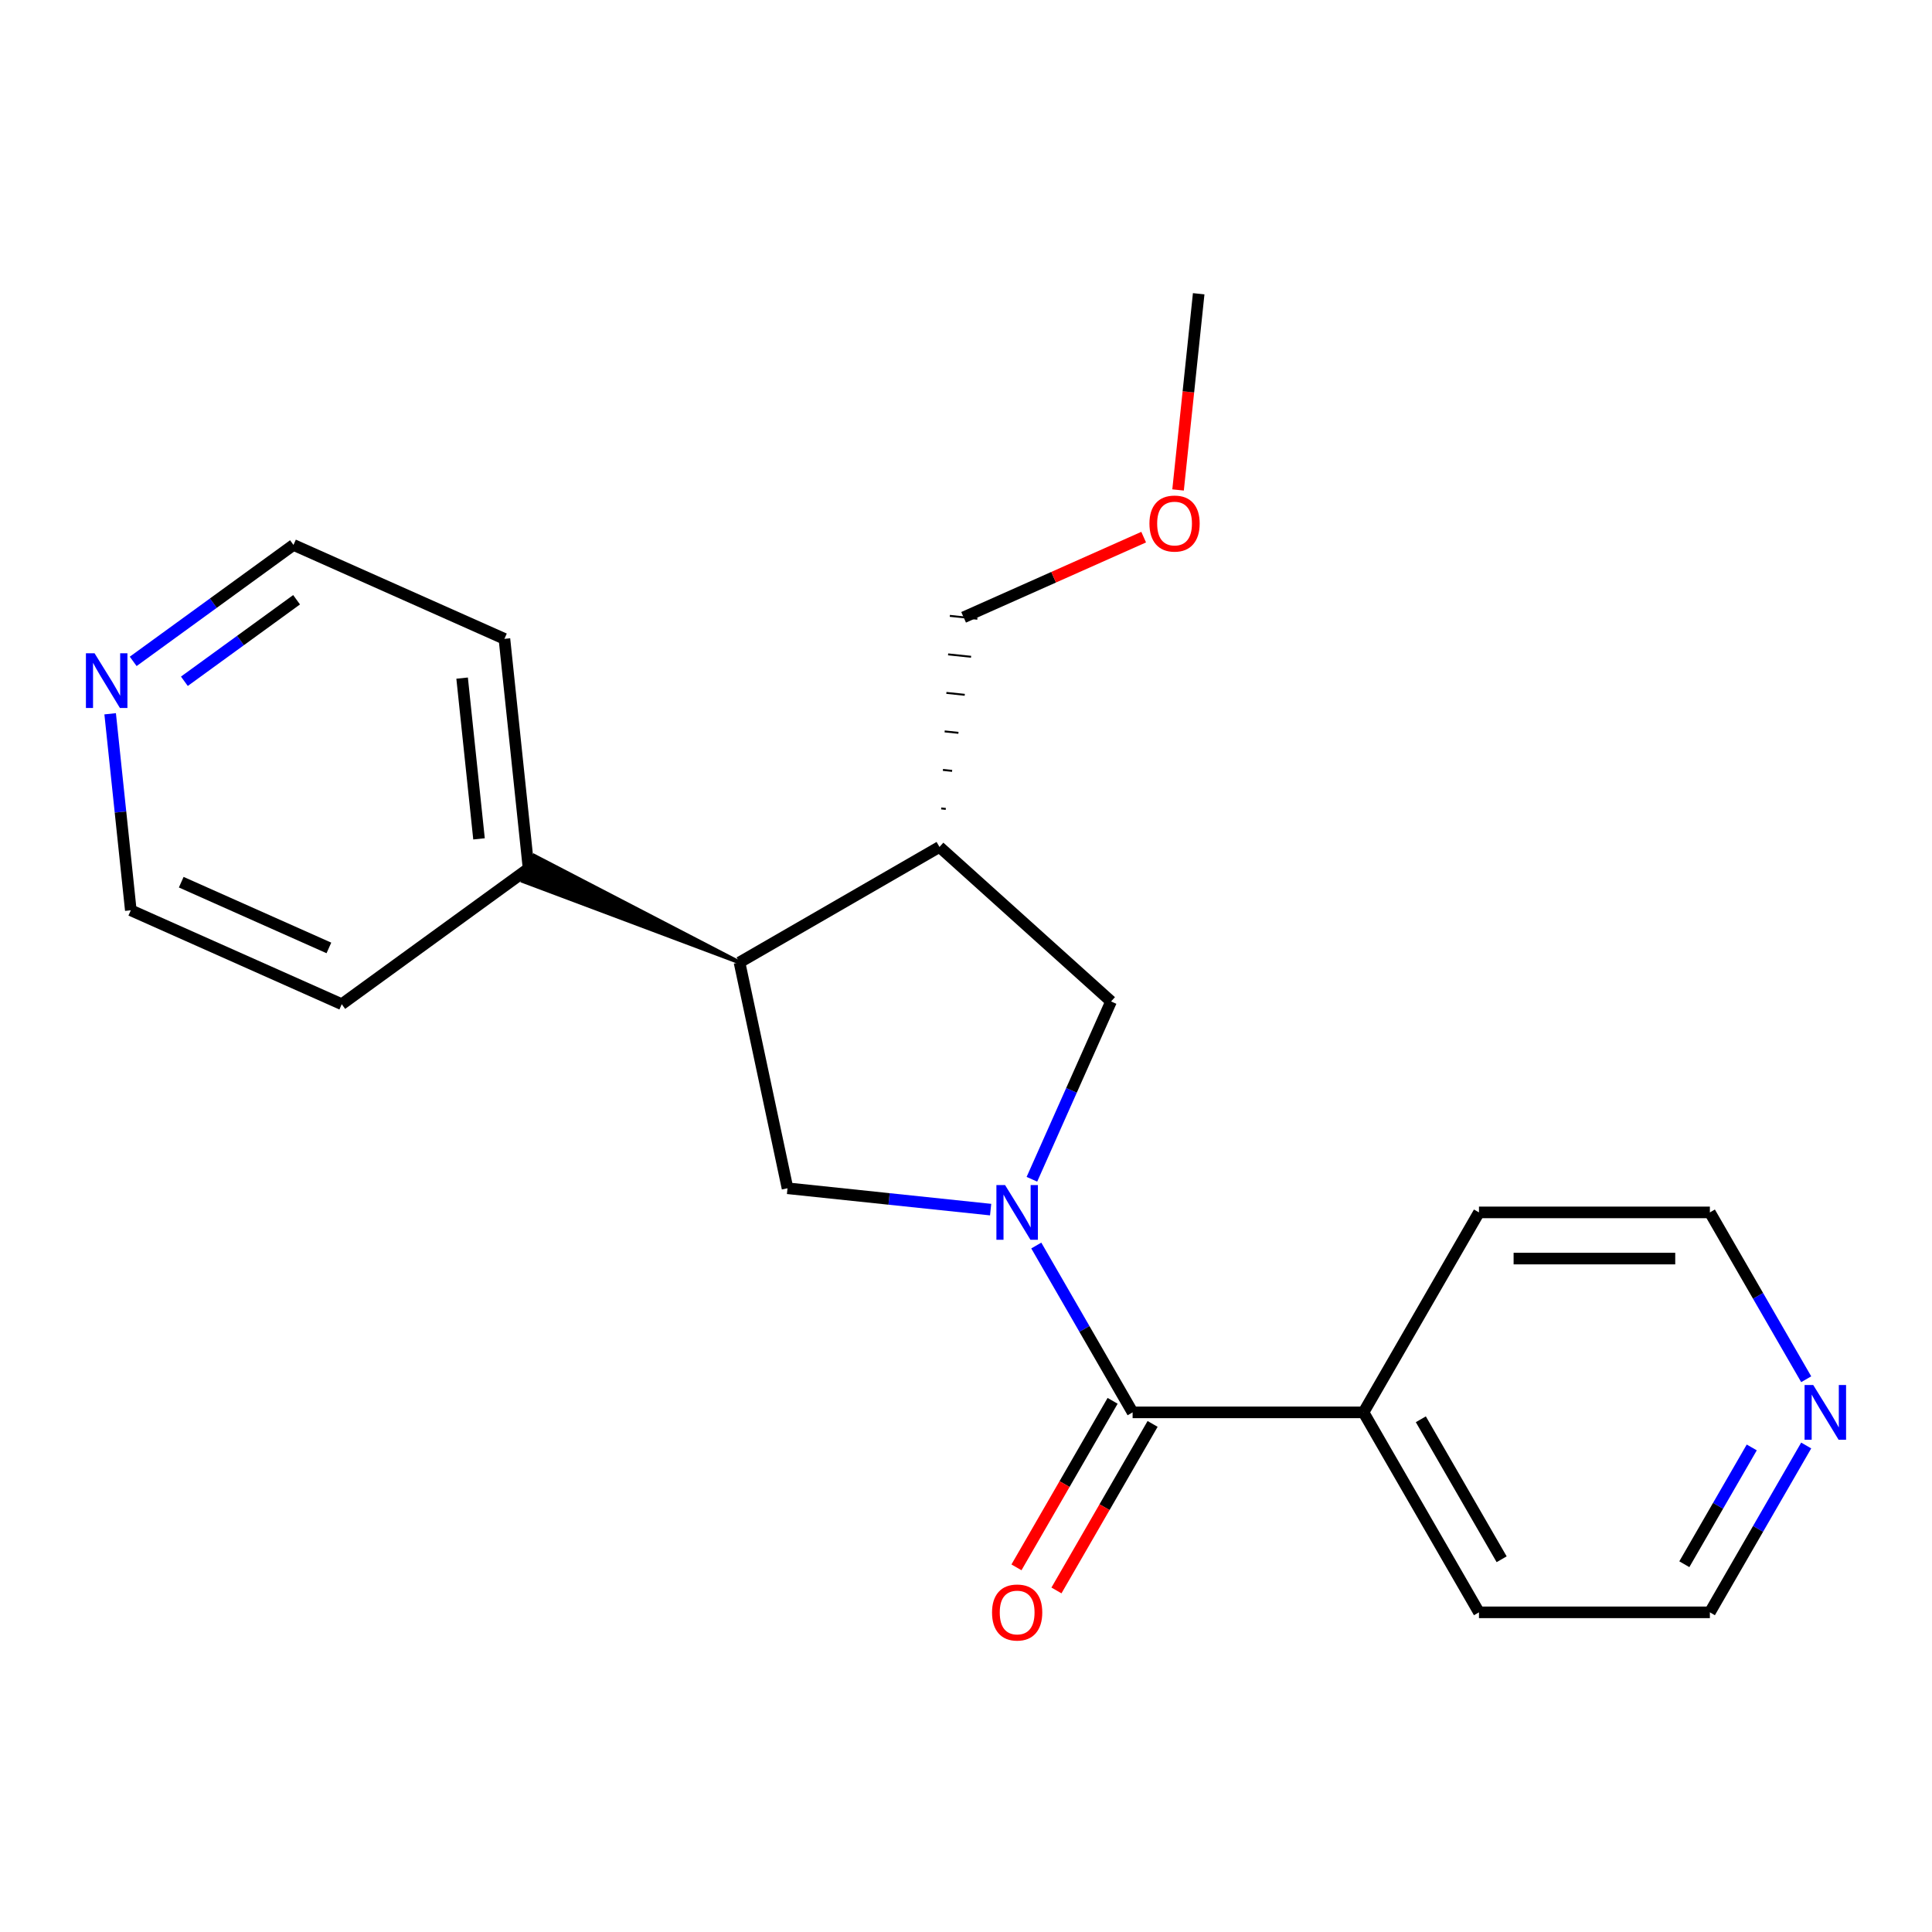 <?xml version='1.0' encoding='iso-8859-1'?>
<svg version='1.1' baseProfile='full'
              xmlns='http://www.w3.org/2000/svg'
                      xmlns:rdkit='http://www.rdkit.org/xml'
                      xmlns:xlink='http://www.w3.org/1999/xlink'
                  xml:space='preserve'
width='1000px' height='1000px' viewBox='0 0 1000 1000'>
<!-- END OF HEADER -->
<rect style='opacity:1.0;fill:#FFFFFF;stroke:none' width='1000' height='1000' x='0' y='0'> </rect>
<path class='bond-0' d='M 536.378,644.684 L 561.307,687.862' style='fill:none;fill-rule:evenodd;stroke:#0000FF;stroke-width:6px;stroke-linecap:butt;stroke-linejoin:miter;stroke-opacity:1' />
<path class='bond-0' d='M 561.307,687.862 L 586.236,731.04' style='fill:none;fill-rule:evenodd;stroke:#000000;stroke-width:6px;stroke-linecap:butt;stroke-linejoin:miter;stroke-opacity:1' />
<path class='bond-1' d='M 512.749,626.093 L 460.182,620.568' style='fill:none;fill-rule:evenodd;stroke:#0000FF;stroke-width:6px;stroke-linecap:butt;stroke-linejoin:miter;stroke-opacity:1' />
<path class='bond-1' d='M 460.182,620.568 L 407.615,615.043' style='fill:none;fill-rule:evenodd;stroke:#000000;stroke-width:6px;stroke-linecap:butt;stroke-linejoin:miter;stroke-opacity:1' />
<path class='bond-4' d='M 534.112,610.388 L 554.6,564.37' style='fill:none;fill-rule:evenodd;stroke:#0000FF;stroke-width:6px;stroke-linecap:butt;stroke-linejoin:miter;stroke-opacity:1' />
<path class='bond-4' d='M 554.6,564.37 L 575.089,518.352' style='fill:none;fill-rule:evenodd;stroke:#000000;stroke-width:6px;stroke-linecap:butt;stroke-linejoin:miter;stroke-opacity:1' />
<path class='bond-5' d='M 575.885,725.064 L 551.002,768.163' style='fill:none;fill-rule:evenodd;stroke:#000000;stroke-width:6px;stroke-linecap:butt;stroke-linejoin:miter;stroke-opacity:1' />
<path class='bond-5' d='M 551.002,768.163 L 526.119,811.261' style='fill:none;fill-rule:evenodd;stroke:#FF0000;stroke-width:6px;stroke-linecap:butt;stroke-linejoin:miter;stroke-opacity:1' />
<path class='bond-5' d='M 596.586,737.016 L 571.703,780.114' style='fill:none;fill-rule:evenodd;stroke:#000000;stroke-width:6px;stroke-linecap:butt;stroke-linejoin:miter;stroke-opacity:1' />
<path class='bond-5' d='M 571.703,780.114 L 546.82,823.213' style='fill:none;fill-rule:evenodd;stroke:#FF0000;stroke-width:6px;stroke-linecap:butt;stroke-linejoin:miter;stroke-opacity:1' />
<path class='bond-6' d='M 586.236,731.04 L 705.752,731.04' style='fill:none;fill-rule:evenodd;stroke:#000000;stroke-width:6px;stroke-linecap:butt;stroke-linejoin:miter;stroke-opacity:1' />
<path class='bond-2' d='M 407.615,615.043 L 382.766,498.138' style='fill:none;fill-rule:evenodd;stroke:#000000;stroke-width:6px;stroke-linecap:butt;stroke-linejoin:miter;stroke-opacity:1' />
<path class='bond-7' d='M 382.766,498.138 L 276.499,442.975 L 270.665,456.077 Z' style='fill:#000000;fill-rule:evenodd;fill-opacity:1;stroke:#000000;stroke-width:2px;stroke-linecap:butt;stroke-linejoin:miter;stroke-opacity:1;' />
<path class='bond-21' d='M 382.766,498.138 L 486.271,438.379' style='fill:none;fill-rule:evenodd;stroke:#000000;stroke-width:6px;stroke-linecap:butt;stroke-linejoin:miter;stroke-opacity:1' />
<path class='bond-3' d='M 486.271,438.379 L 575.089,518.352' style='fill:none;fill-rule:evenodd;stroke:#000000;stroke-width:6px;stroke-linecap:butt;stroke-linejoin:miter;stroke-opacity:1' />
<path class='bond-10' d='M 489.541,418.694 L 487.164,418.444' style='fill:none;fill-rule:evenodd;stroke:#000000;stroke-width:1.0px;stroke-linecap:butt;stroke-linejoin:miter;stroke-opacity:1' />
<path class='bond-10' d='M 492.812,399.008 L 488.058,398.509' style='fill:none;fill-rule:evenodd;stroke:#000000;stroke-width:1.0px;stroke-linecap:butt;stroke-linejoin:miter;stroke-opacity:1' />
<path class='bond-10' d='M 496.083,379.323 L 488.951,378.573' style='fill:none;fill-rule:evenodd;stroke:#000000;stroke-width:1.0px;stroke-linecap:butt;stroke-linejoin:miter;stroke-opacity:1' />
<path class='bond-10' d='M 499.354,359.637 L 489.845,358.638' style='fill:none;fill-rule:evenodd;stroke:#000000;stroke-width:1.0px;stroke-linecap:butt;stroke-linejoin:miter;stroke-opacity:1' />
<path class='bond-10' d='M 502.625,339.952 L 490.738,338.703' style='fill:none;fill-rule:evenodd;stroke:#000000;stroke-width:1.0px;stroke-linecap:butt;stroke-linejoin:miter;stroke-opacity:1' />
<path class='bond-10' d='M 505.895,320.267 L 491.632,318.767' style='fill:none;fill-rule:evenodd;stroke:#000000;stroke-width:1.0px;stroke-linecap:butt;stroke-linejoin:miter;stroke-opacity:1' />
<path class='bond-16' d='M 705.752,731.04 L 765.511,627.536' style='fill:none;fill-rule:evenodd;stroke:#000000;stroke-width:6px;stroke-linecap:butt;stroke-linejoin:miter;stroke-opacity:1' />
<path class='bond-17' d='M 705.752,731.04 L 765.511,834.545' style='fill:none;fill-rule:evenodd;stroke:#000000;stroke-width:6px;stroke-linecap:butt;stroke-linejoin:miter;stroke-opacity:1' />
<path class='bond-17' d='M 735.417,734.614 L 777.248,807.068' style='fill:none;fill-rule:evenodd;stroke:#000000;stroke-width:6px;stroke-linecap:butt;stroke-linejoin:miter;stroke-opacity:1' />
<path class='bond-18' d='M 273.582,449.526 L 176.891,519.776' style='fill:none;fill-rule:evenodd;stroke:#000000;stroke-width:6px;stroke-linecap:butt;stroke-linejoin:miter;stroke-opacity:1' />
<path class='bond-19' d='M 273.582,449.526 L 261.089,330.664' style='fill:none;fill-rule:evenodd;stroke:#000000;stroke-width:6px;stroke-linecap:butt;stroke-linejoin:miter;stroke-opacity:1' />
<path class='bond-19' d='M 247.936,434.195 L 239.191,350.991' style='fill:none;fill-rule:evenodd;stroke:#000000;stroke-width:6px;stroke-linecap:butt;stroke-linejoin:miter;stroke-opacity:1' />
<path class='bond-8' d='M 934.886,748.188 L 909.957,791.367' style='fill:none;fill-rule:evenodd;stroke:#0000FF;stroke-width:6px;stroke-linecap:butt;stroke-linejoin:miter;stroke-opacity:1' />
<path class='bond-8' d='M 909.957,791.367 L 885.028,834.545' style='fill:none;fill-rule:evenodd;stroke:#000000;stroke-width:6px;stroke-linecap:butt;stroke-linejoin:miter;stroke-opacity:1' />
<path class='bond-8' d='M 906.706,749.19 L 889.256,779.415' style='fill:none;fill-rule:evenodd;stroke:#0000FF;stroke-width:6px;stroke-linecap:butt;stroke-linejoin:miter;stroke-opacity:1' />
<path class='bond-8' d='M 889.256,779.415 L 871.806,809.64' style='fill:none;fill-rule:evenodd;stroke:#000000;stroke-width:6px;stroke-linecap:butt;stroke-linejoin:miter;stroke-opacity:1' />
<path class='bond-22' d='M 934.886,713.892 L 909.957,670.714' style='fill:none;fill-rule:evenodd;stroke:#0000FF;stroke-width:6px;stroke-linecap:butt;stroke-linejoin:miter;stroke-opacity:1' />
<path class='bond-22' d='M 909.957,670.714 L 885.028,627.536' style='fill:none;fill-rule:evenodd;stroke:#000000;stroke-width:6px;stroke-linecap:butt;stroke-linejoin:miter;stroke-opacity:1' />
<path class='bond-9' d='M 68.942,342.328 L 110.423,312.19' style='fill:none;fill-rule:evenodd;stroke:#0000FF;stroke-width:6px;stroke-linecap:butt;stroke-linejoin:miter;stroke-opacity:1' />
<path class='bond-9' d='M 110.423,312.19 L 151.905,282.052' style='fill:none;fill-rule:evenodd;stroke:#000000;stroke-width:6px;stroke-linecap:butt;stroke-linejoin:miter;stroke-opacity:1' />
<path class='bond-9' d='M 95.436,352.625 L 124.473,331.528' style='fill:none;fill-rule:evenodd;stroke:#0000FF;stroke-width:6px;stroke-linecap:butt;stroke-linejoin:miter;stroke-opacity:1' />
<path class='bond-9' d='M 124.473,331.528 L 153.511,310.431' style='fill:none;fill-rule:evenodd;stroke:#000000;stroke-width:6px;stroke-linecap:butt;stroke-linejoin:miter;stroke-opacity:1' />
<path class='bond-23' d='M 57.016,369.45 L 62.361,420.307' style='fill:none;fill-rule:evenodd;stroke:#0000FF;stroke-width:6px;stroke-linecap:butt;stroke-linejoin:miter;stroke-opacity:1' />
<path class='bond-23' d='M 62.361,420.307 L 67.707,471.164' style='fill:none;fill-rule:evenodd;stroke:#000000;stroke-width:6px;stroke-linecap:butt;stroke-linejoin:miter;stroke-opacity:1' />
<path class='bond-11' d='M 498.764,319.517 L 545.362,298.77' style='fill:none;fill-rule:evenodd;stroke:#000000;stroke-width:6px;stroke-linecap:butt;stroke-linejoin:miter;stroke-opacity:1' />
<path class='bond-11' d='M 545.362,298.77 L 591.96,278.023' style='fill:none;fill-rule:evenodd;stroke:#FF0000;stroke-width:6px;stroke-linecap:butt;stroke-linejoin:miter;stroke-opacity:1' />
<path class='bond-20' d='M 609.767,253.597 L 615.104,202.82' style='fill:none;fill-rule:evenodd;stroke:#FF0000;stroke-width:6px;stroke-linecap:butt;stroke-linejoin:miter;stroke-opacity:1' />
<path class='bond-20' d='M 615.104,202.82 L 620.441,152.043' style='fill:none;fill-rule:evenodd;stroke:#000000;stroke-width:6px;stroke-linecap:butt;stroke-linejoin:miter;stroke-opacity:1' />
<path class='bond-12' d='M 67.707,471.164 L 176.891,519.776' style='fill:none;fill-rule:evenodd;stroke:#000000;stroke-width:6px;stroke-linecap:butt;stroke-linejoin:miter;stroke-opacity:1' />
<path class='bond-12' d='M 93.807,456.619 L 170.236,490.647' style='fill:none;fill-rule:evenodd;stroke:#000000;stroke-width:6px;stroke-linecap:butt;stroke-linejoin:miter;stroke-opacity:1' />
<path class='bond-13' d='M 151.905,282.052 L 261.089,330.664' style='fill:none;fill-rule:evenodd;stroke:#000000;stroke-width:6px;stroke-linecap:butt;stroke-linejoin:miter;stroke-opacity:1' />
<path class='bond-14' d='M 885.028,834.545 L 765.511,834.545' style='fill:none;fill-rule:evenodd;stroke:#000000;stroke-width:6px;stroke-linecap:butt;stroke-linejoin:miter;stroke-opacity:1' />
<path class='bond-15' d='M 885.028,627.536 L 765.511,627.536' style='fill:none;fill-rule:evenodd;stroke:#000000;stroke-width:6px;stroke-linecap:butt;stroke-linejoin:miter;stroke-opacity:1' />
<path class='bond-15' d='M 867.1,651.439 L 783.438,651.439' style='fill:none;fill-rule:evenodd;stroke:#000000;stroke-width:6px;stroke-linecap:butt;stroke-linejoin:miter;stroke-opacity:1' />
<path  class='atom-0' d='M 520.217 613.376
L 529.497 628.376
Q 530.417 629.856, 531.897 632.536
Q 533.377 635.216, 533.457 635.376
L 533.457 613.376
L 537.217 613.376
L 537.217 641.696
L 533.337 641.696
L 523.377 625.296
Q 522.217 623.376, 520.977 621.176
Q 519.777 618.976, 519.417 618.296
L 519.417 641.696
L 515.737 641.696
L 515.737 613.376
L 520.217 613.376
' fill='#0000FF'/>
<path  class='atom-6' d='M 513.477 834.625
Q 513.477 827.825, 516.837 824.025
Q 520.197 820.225, 526.477 820.225
Q 532.757 820.225, 536.117 824.025
Q 539.477 827.825, 539.477 834.625
Q 539.477 841.505, 536.077 845.425
Q 532.677 849.305, 526.477 849.305
Q 520.237 849.305, 516.837 845.425
Q 513.477 841.545, 513.477 834.625
M 526.477 846.105
Q 530.797 846.105, 533.117 843.225
Q 535.477 840.305, 535.477 834.625
Q 535.477 829.065, 533.117 826.265
Q 530.797 823.425, 526.477 823.425
Q 522.157 823.425, 519.797 826.225
Q 517.477 829.025, 517.477 834.625
Q 517.477 840.345, 519.797 843.225
Q 522.157 846.105, 526.477 846.105
' fill='#FF0000'/>
<path  class='atom-9' d='M 938.526 716.88
L 947.806 731.88
Q 948.726 733.36, 950.206 736.04
Q 951.686 738.72, 951.766 738.88
L 951.766 716.88
L 955.526 716.88
L 955.526 745.2
L 951.646 745.2
L 941.686 728.8
Q 940.526 726.88, 939.286 724.68
Q 938.086 722.48, 937.726 721.8
L 937.726 745.2
L 934.046 745.2
L 934.046 716.88
L 938.526 716.88
' fill='#0000FF'/>
<path  class='atom-10' d='M 48.954 338.142
L 58.234 353.142
Q 59.154 354.622, 60.634 357.302
Q 62.114 359.982, 62.194 360.142
L 62.194 338.142
L 65.954 338.142
L 65.954 366.462
L 62.074 366.462
L 52.114 350.062
Q 50.954 348.142, 49.714 345.942
Q 48.514 343.742, 48.154 343.062
L 48.154 366.462
L 44.474 366.462
L 44.474 338.142
L 48.954 338.142
' fill='#0000FF'/>
<path  class='atom-12' d='M 594.948 270.985
Q 594.948 264.185, 598.308 260.385
Q 601.668 256.585, 607.948 256.585
Q 614.228 256.585, 617.588 260.385
Q 620.948 264.185, 620.948 270.985
Q 620.948 277.865, 617.548 281.785
Q 614.148 285.665, 607.948 285.665
Q 601.708 285.665, 598.308 281.785
Q 594.948 277.905, 594.948 270.985
M 607.948 282.465
Q 612.268 282.465, 614.588 279.585
Q 616.948 276.665, 616.948 270.985
Q 616.948 265.425, 614.588 262.625
Q 612.268 259.785, 607.948 259.785
Q 603.628 259.785, 601.268 262.585
Q 598.948 265.385, 598.948 270.985
Q 598.948 276.705, 601.268 279.585
Q 603.628 282.465, 607.948 282.465
' fill='#FF0000'/>
</svg>
